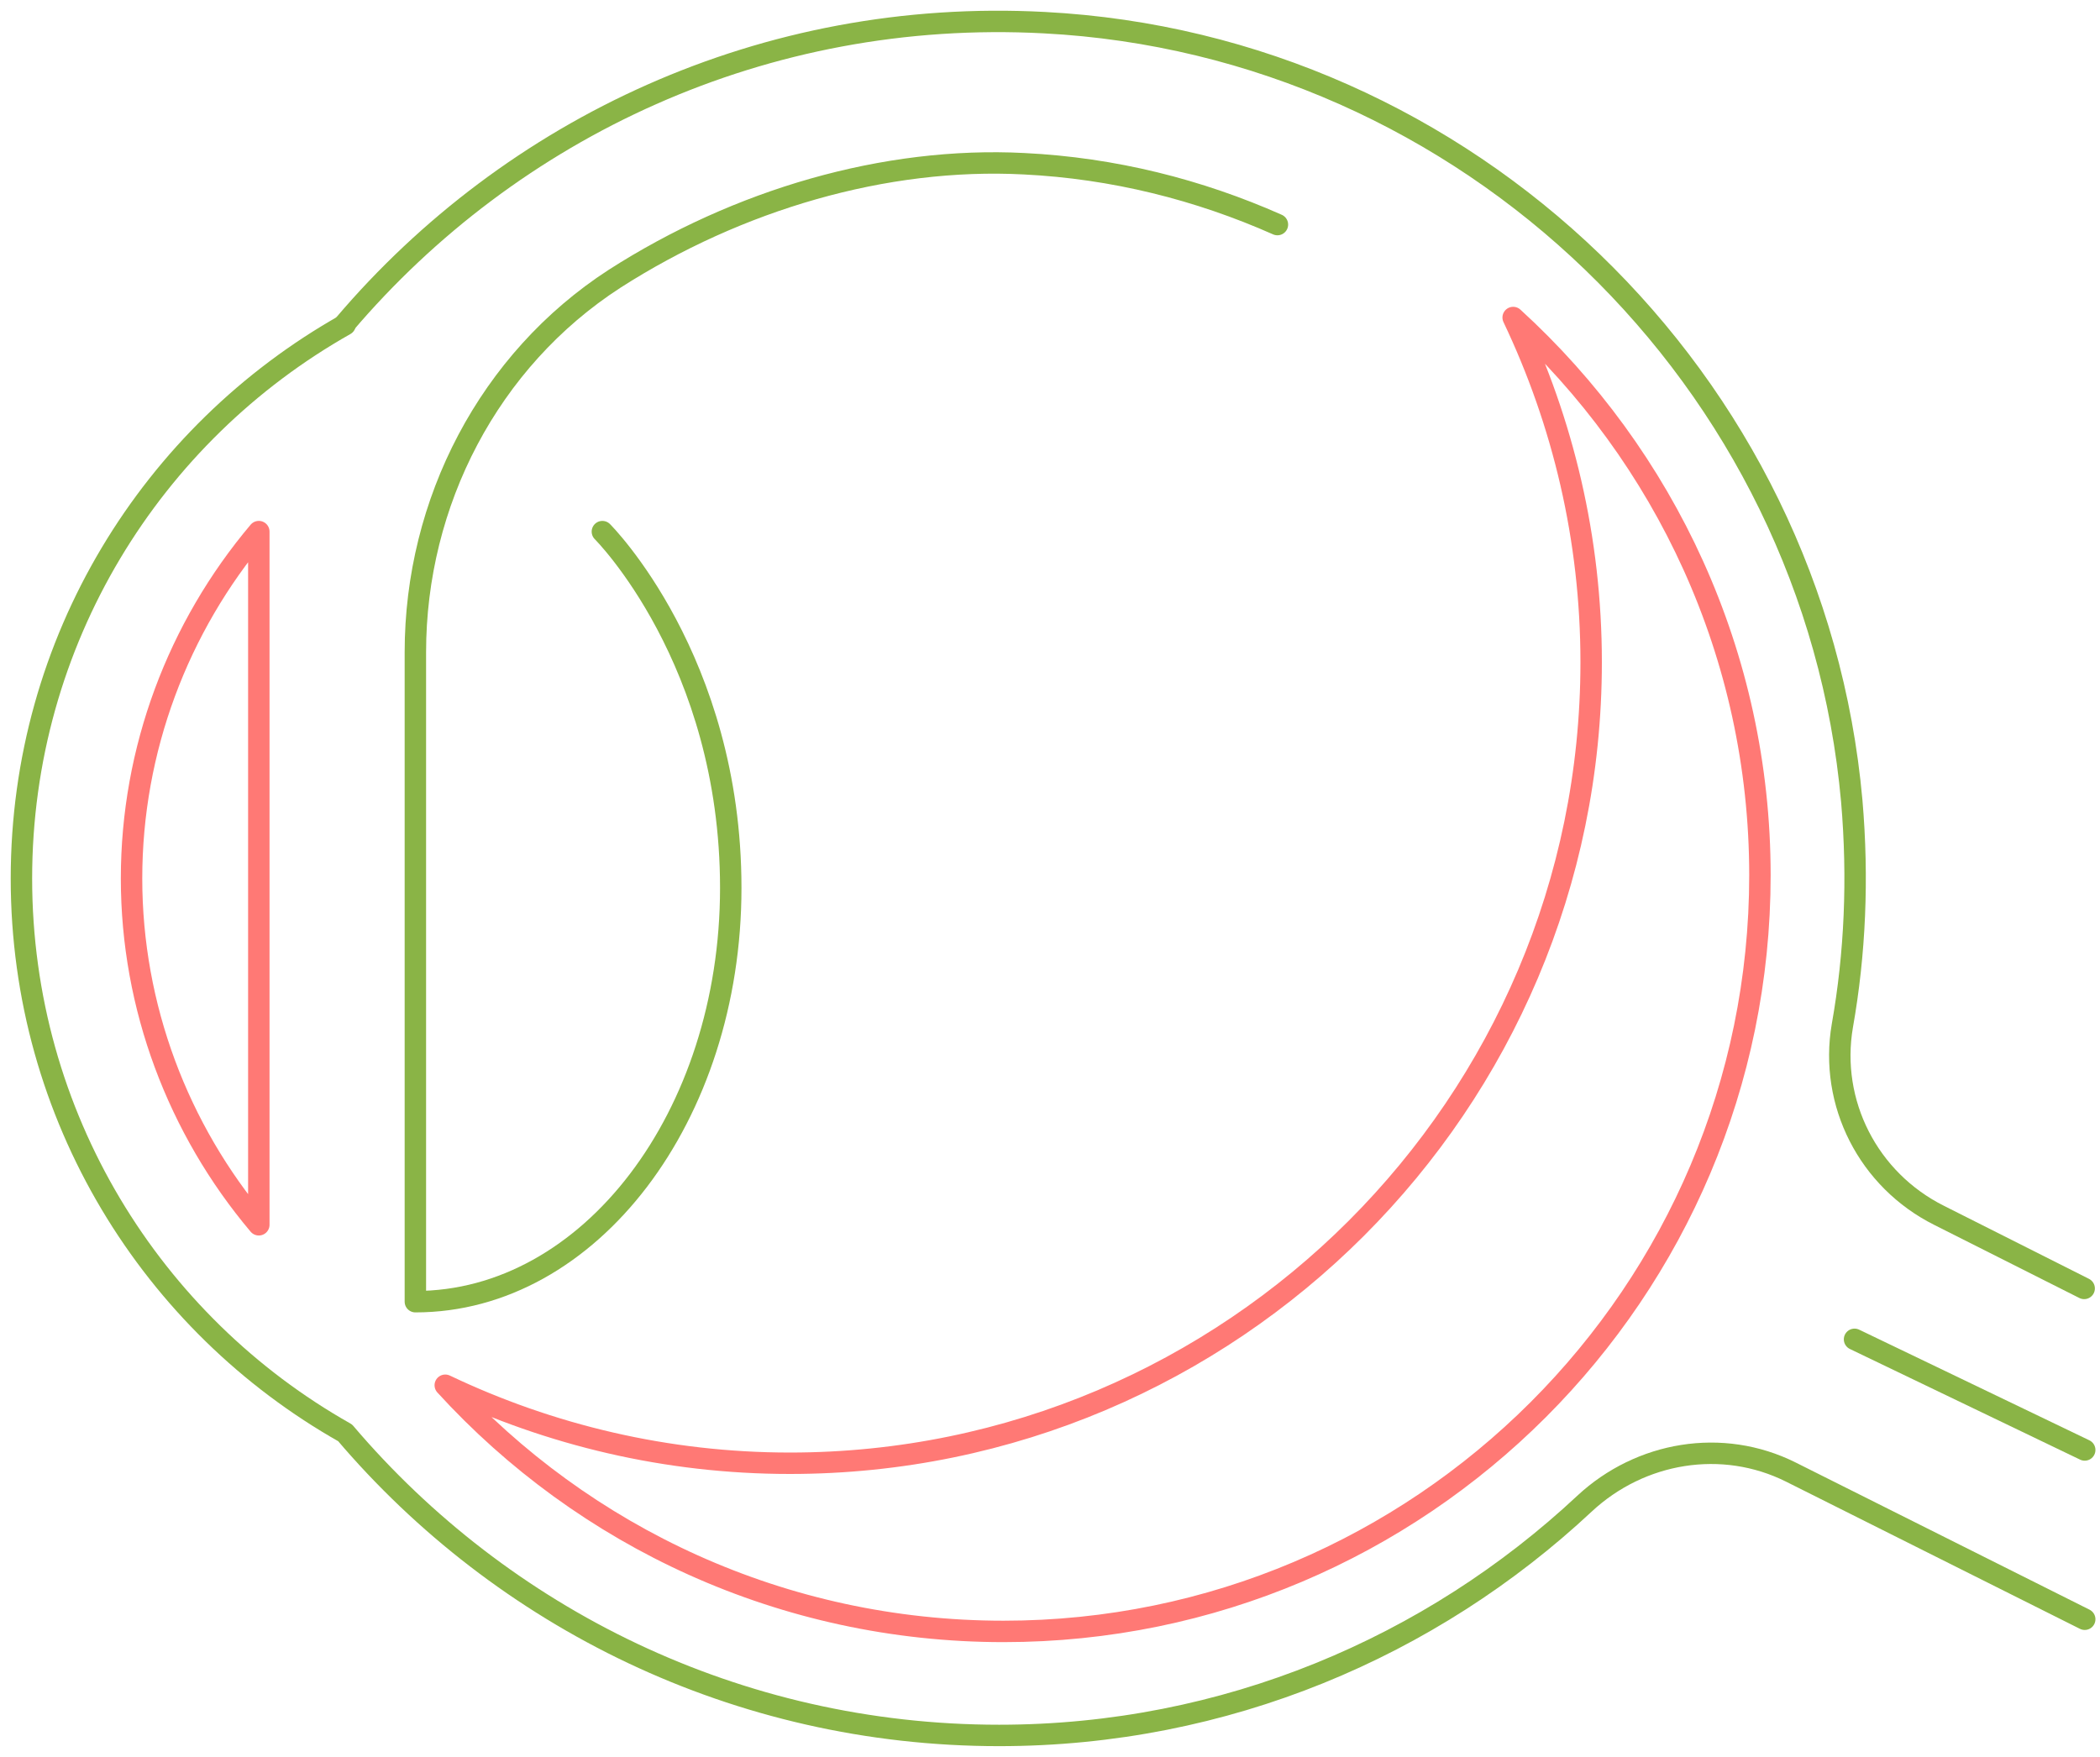 <svg width="98" height="82" viewBox="0 0 98 82" fill="none" xmlns="http://www.w3.org/2000/svg">
<path d="M12.078 57.166V24.812C8.308 29.279 6.139 34.986 6.139 41.002C6.139 46.993 8.308 52.699 12.078 57.166Z" stroke="#FF7975" stroke-miterlimit="10" stroke-linecap="round" stroke-linejoin="round"/>
<path d="M97.287 75.577L83.576 68.709C80.374 67.108 76.552 67.754 73.944 70.181C66.792 76.868 57.187 81 46.626 81C34.387 81 23.438 75.5 16.105 66.876C7.094 61.789 1 52.106 1 41.003C1 29.9 7.094 20.243 16.105 15.156" stroke="#8AB446" stroke-miterlimit="10" stroke-linecap="round" stroke-linejoin="round"/>
<path d="M16.08 15.13C23.852 5.99 35.652 0.361 48.743 1.058C68.47 2.091 84.66 17.713 86.416 37.388C86.726 41.003 86.571 44.515 85.977 47.872C85.357 51.486 87.191 55.076 90.496 56.728L97.261 60.136" stroke="#8AB446" stroke-miterlimit="10" stroke-linecap="round" stroke-linejoin="round"/>
<path d="M70.614 14.82C72.938 19.701 74.254 25.149 74.254 30.907C74.254 51.538 57.471 68.296 36.866 68.296C31.108 68.296 25.66 66.979 20.779 64.655C27.235 71.73 36.53 76.145 46.833 76.145C66.302 76.145 82.13 60.317 82.13 40.848C82.13 30.571 77.689 21.276 70.614 14.82Z" stroke="#FF7975" stroke-miterlimit="10" stroke-linecap="round" stroke-linejoin="round"/>
<path d="M28.111 24.813C28.111 24.813 34.102 30.777 34.102 41.441C34.102 52.105 27.517 60.755 19.384 60.755V30.442C19.384 23.444 22.818 16.808 28.679 13.012C34.437 9.32 41.306 7.306 47.787 7.642C51.97 7.848 55.946 8.855 59.613 10.482" stroke="#8AB446" stroke-miterlimit="10" stroke-linecap="round" stroke-linejoin="round"/>
<path d="M86.545 62.512L97.287 67.676" stroke="#8AB446" stroke-miterlimit="10" stroke-linecap="round" stroke-linejoin="round"/>
</svg>
